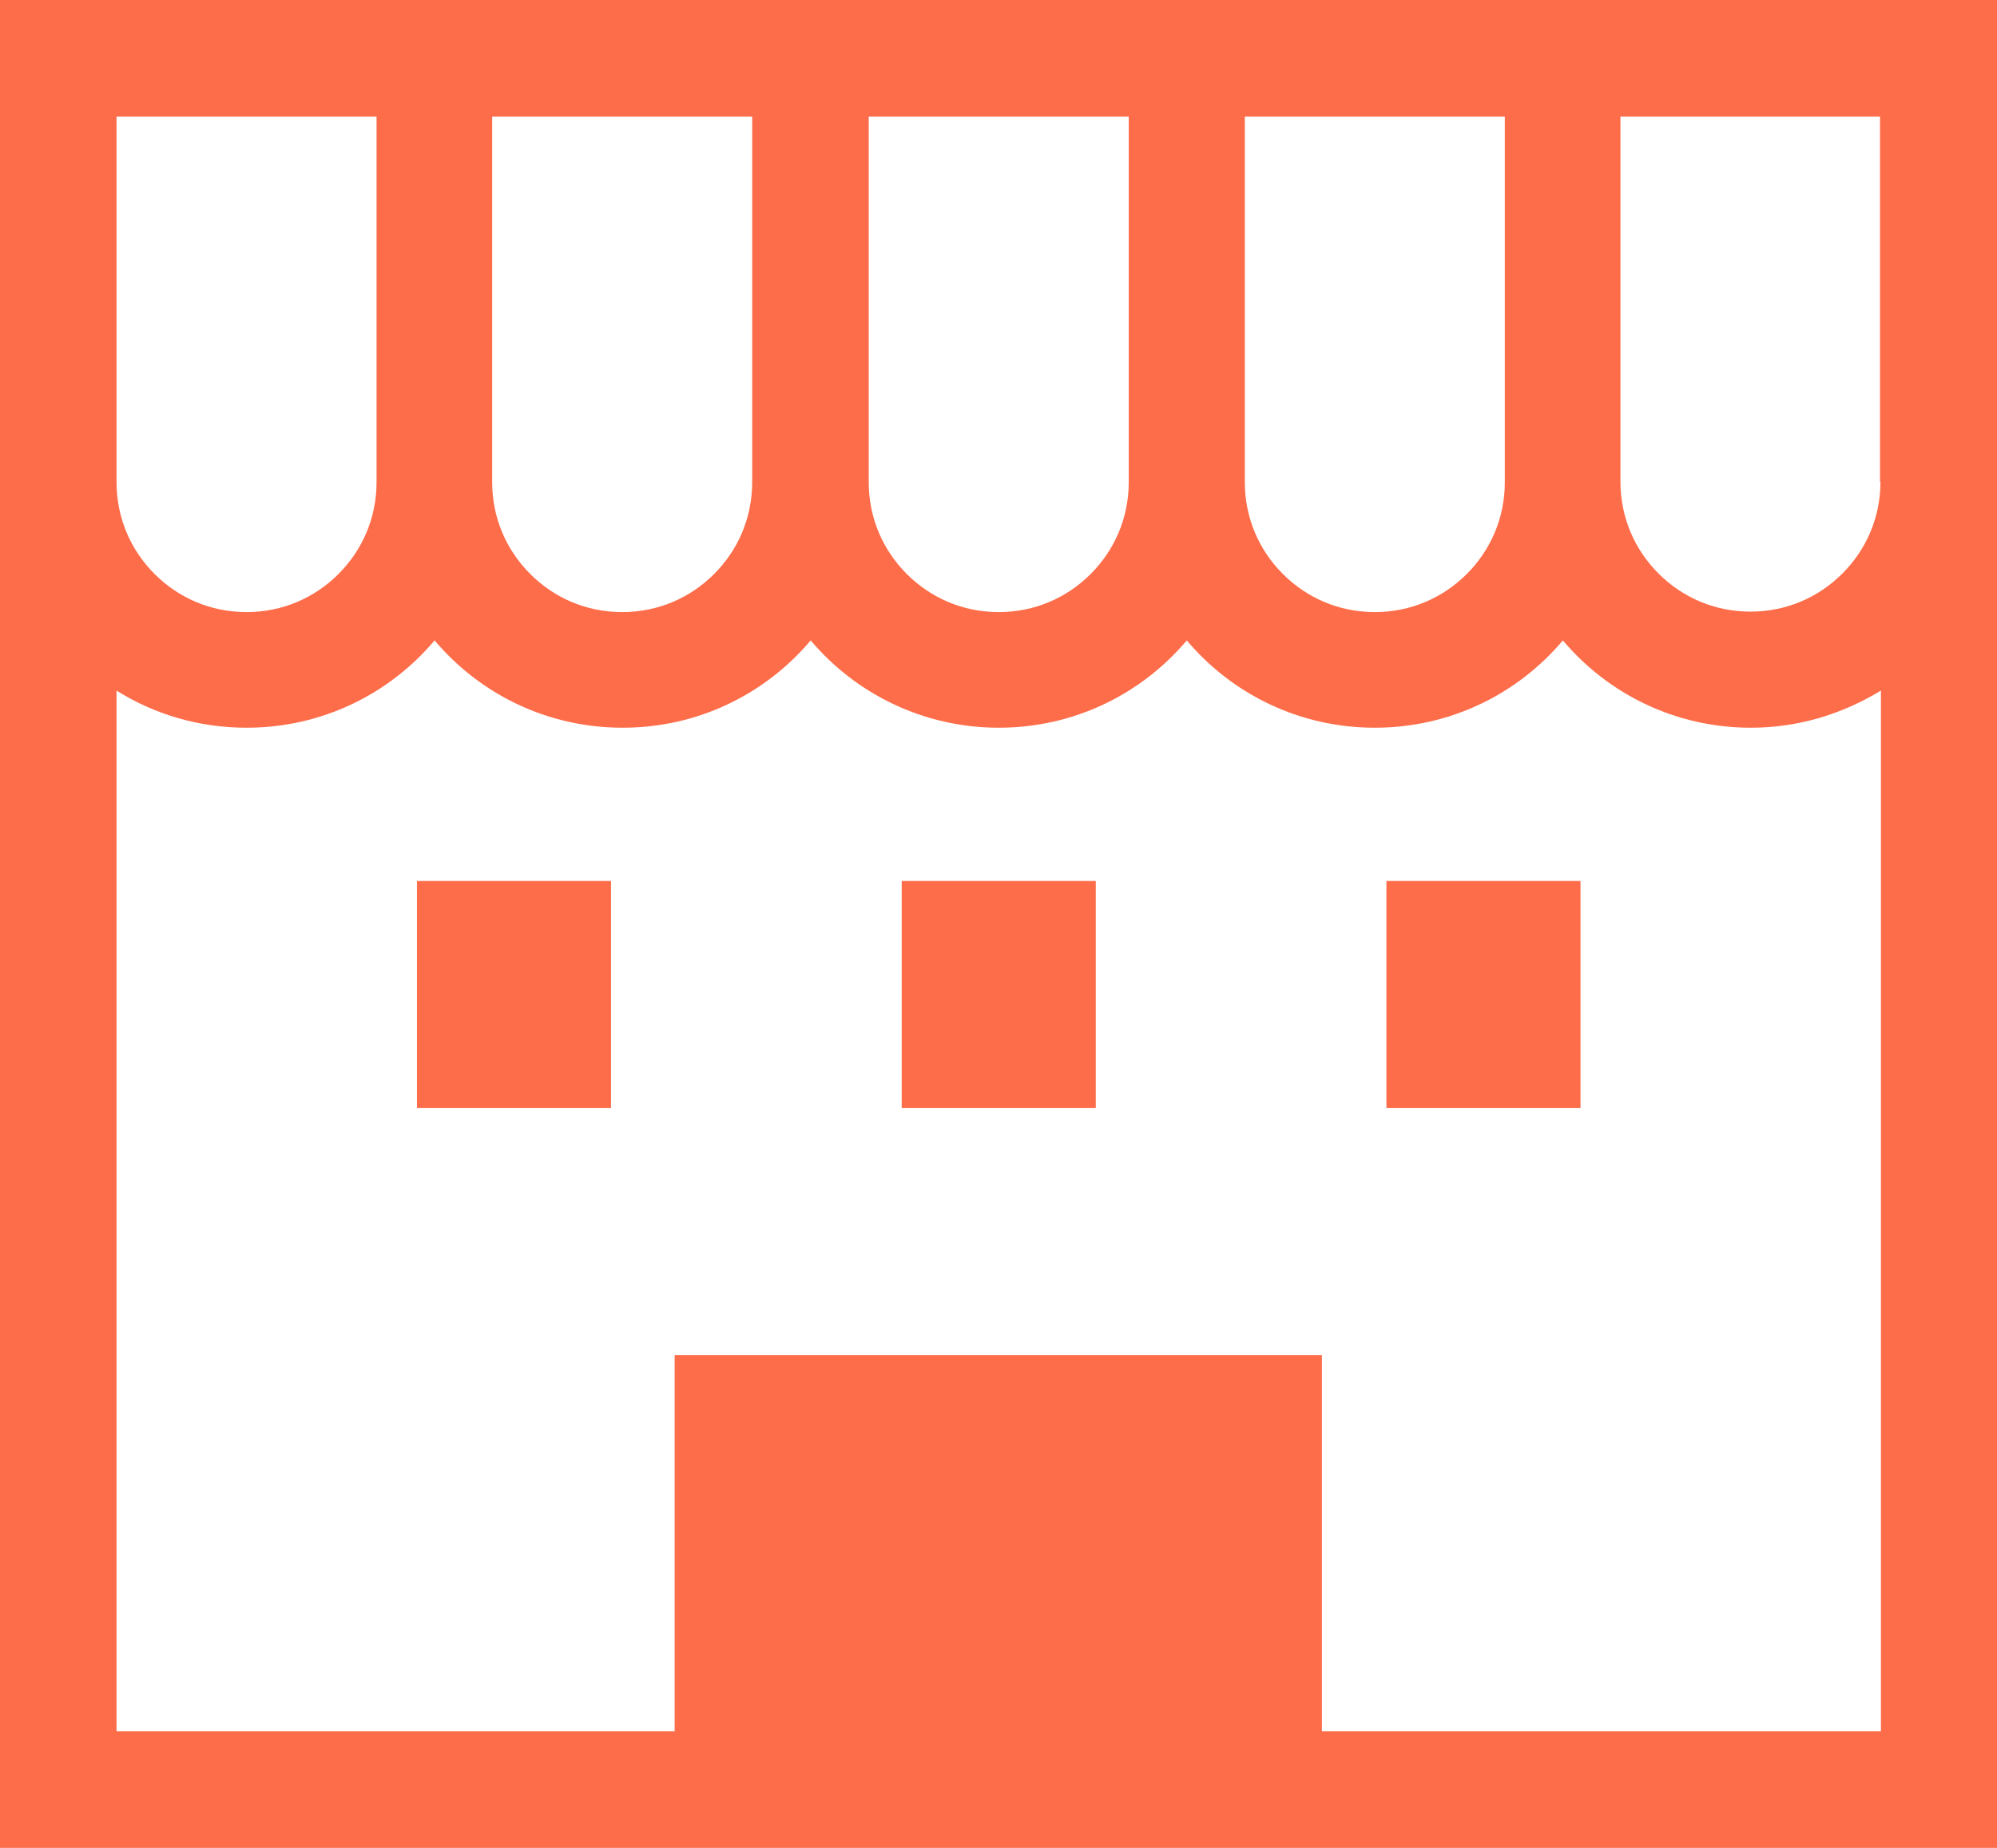 <?xml version="1.0" encoding="UTF-8"?><svg id="_レイヤー_2" xmlns="http://www.w3.org/2000/svg" viewBox="0 0 43.01 39.79"><defs><style>.cls-1{fill:#fd6d4a;stroke-width:0px;}</style></defs><g id="_レイヤー_1-2"><path class="cls-1" d="M0,0v39.79h43.01V0H0ZM26.81,2.51h5.6v7.87c0,.78-.31,1.47-.82,1.98-.51.51-1.2.82-1.98.82-.78,0-1.47-.31-1.98-.82-.51-.51-.82-1.2-.82-1.98V2.51ZM18.71,2.51h5.6v7.87c0,.78-.31,1.47-.82,1.98-.51.51-1.2.82-1.98.82-.78,0-1.47-.31-1.98-.82-.51-.51-.82-1.2-.82-1.98V2.51h0ZM10.61,2.51h5.59v7.87c0,.78-.31,1.47-.82,1.98-.51.51-1.2.82-1.98.82-.78,0-1.47-.31-1.98-.82-.51-.51-.82-1.2-.82-1.98V2.51h0ZM2.51,2.51h5.6v7.87c0,.78-.31,1.47-.82,1.98-.51.51-1.2.82-1.98.82-.78,0-1.47-.31-1.98-.82-.51-.51-.82-1.2-.82-1.98V2.51h0ZM40.5,37.28h-12.03v-8.1h-13.94v8.1H2.51V14.87c.81.51,1.77.8,2.8.8,1.63,0,3.08-.73,4.05-1.88.97,1.15,2.42,1.88,4.05,1.88,1.63,0,3.08-.73,4.05-1.88.97,1.15,2.43,1.88,4.05,1.88,1.63,0,3.08-.73,4.05-1.88.97,1.15,2.42,1.88,4.05,1.88,1.63,0,3.08-.73,4.05-1.88.97,1.15,2.42,1.88,4.05,1.88,1.03,0,1.98-.3,2.8-.8v22.41ZM40.5,10.37c0,.78-.31,1.47-.82,1.98-.51.51-1.2.82-1.98.82-.78,0-1.47-.31-1.98-.82-.51-.51-.82-1.2-.82-1.98V2.51h5.59v7.87h0Z"/><rect class="cls-1" x="8.98" y="18.97" width="4.18" height="4.89"/><rect class="cls-1" x="29.86" y="18.97" width="4.18" height="4.89"/><rect class="cls-1" x="19.42" y="18.97" width="4.18" height="4.89"/></g></svg>